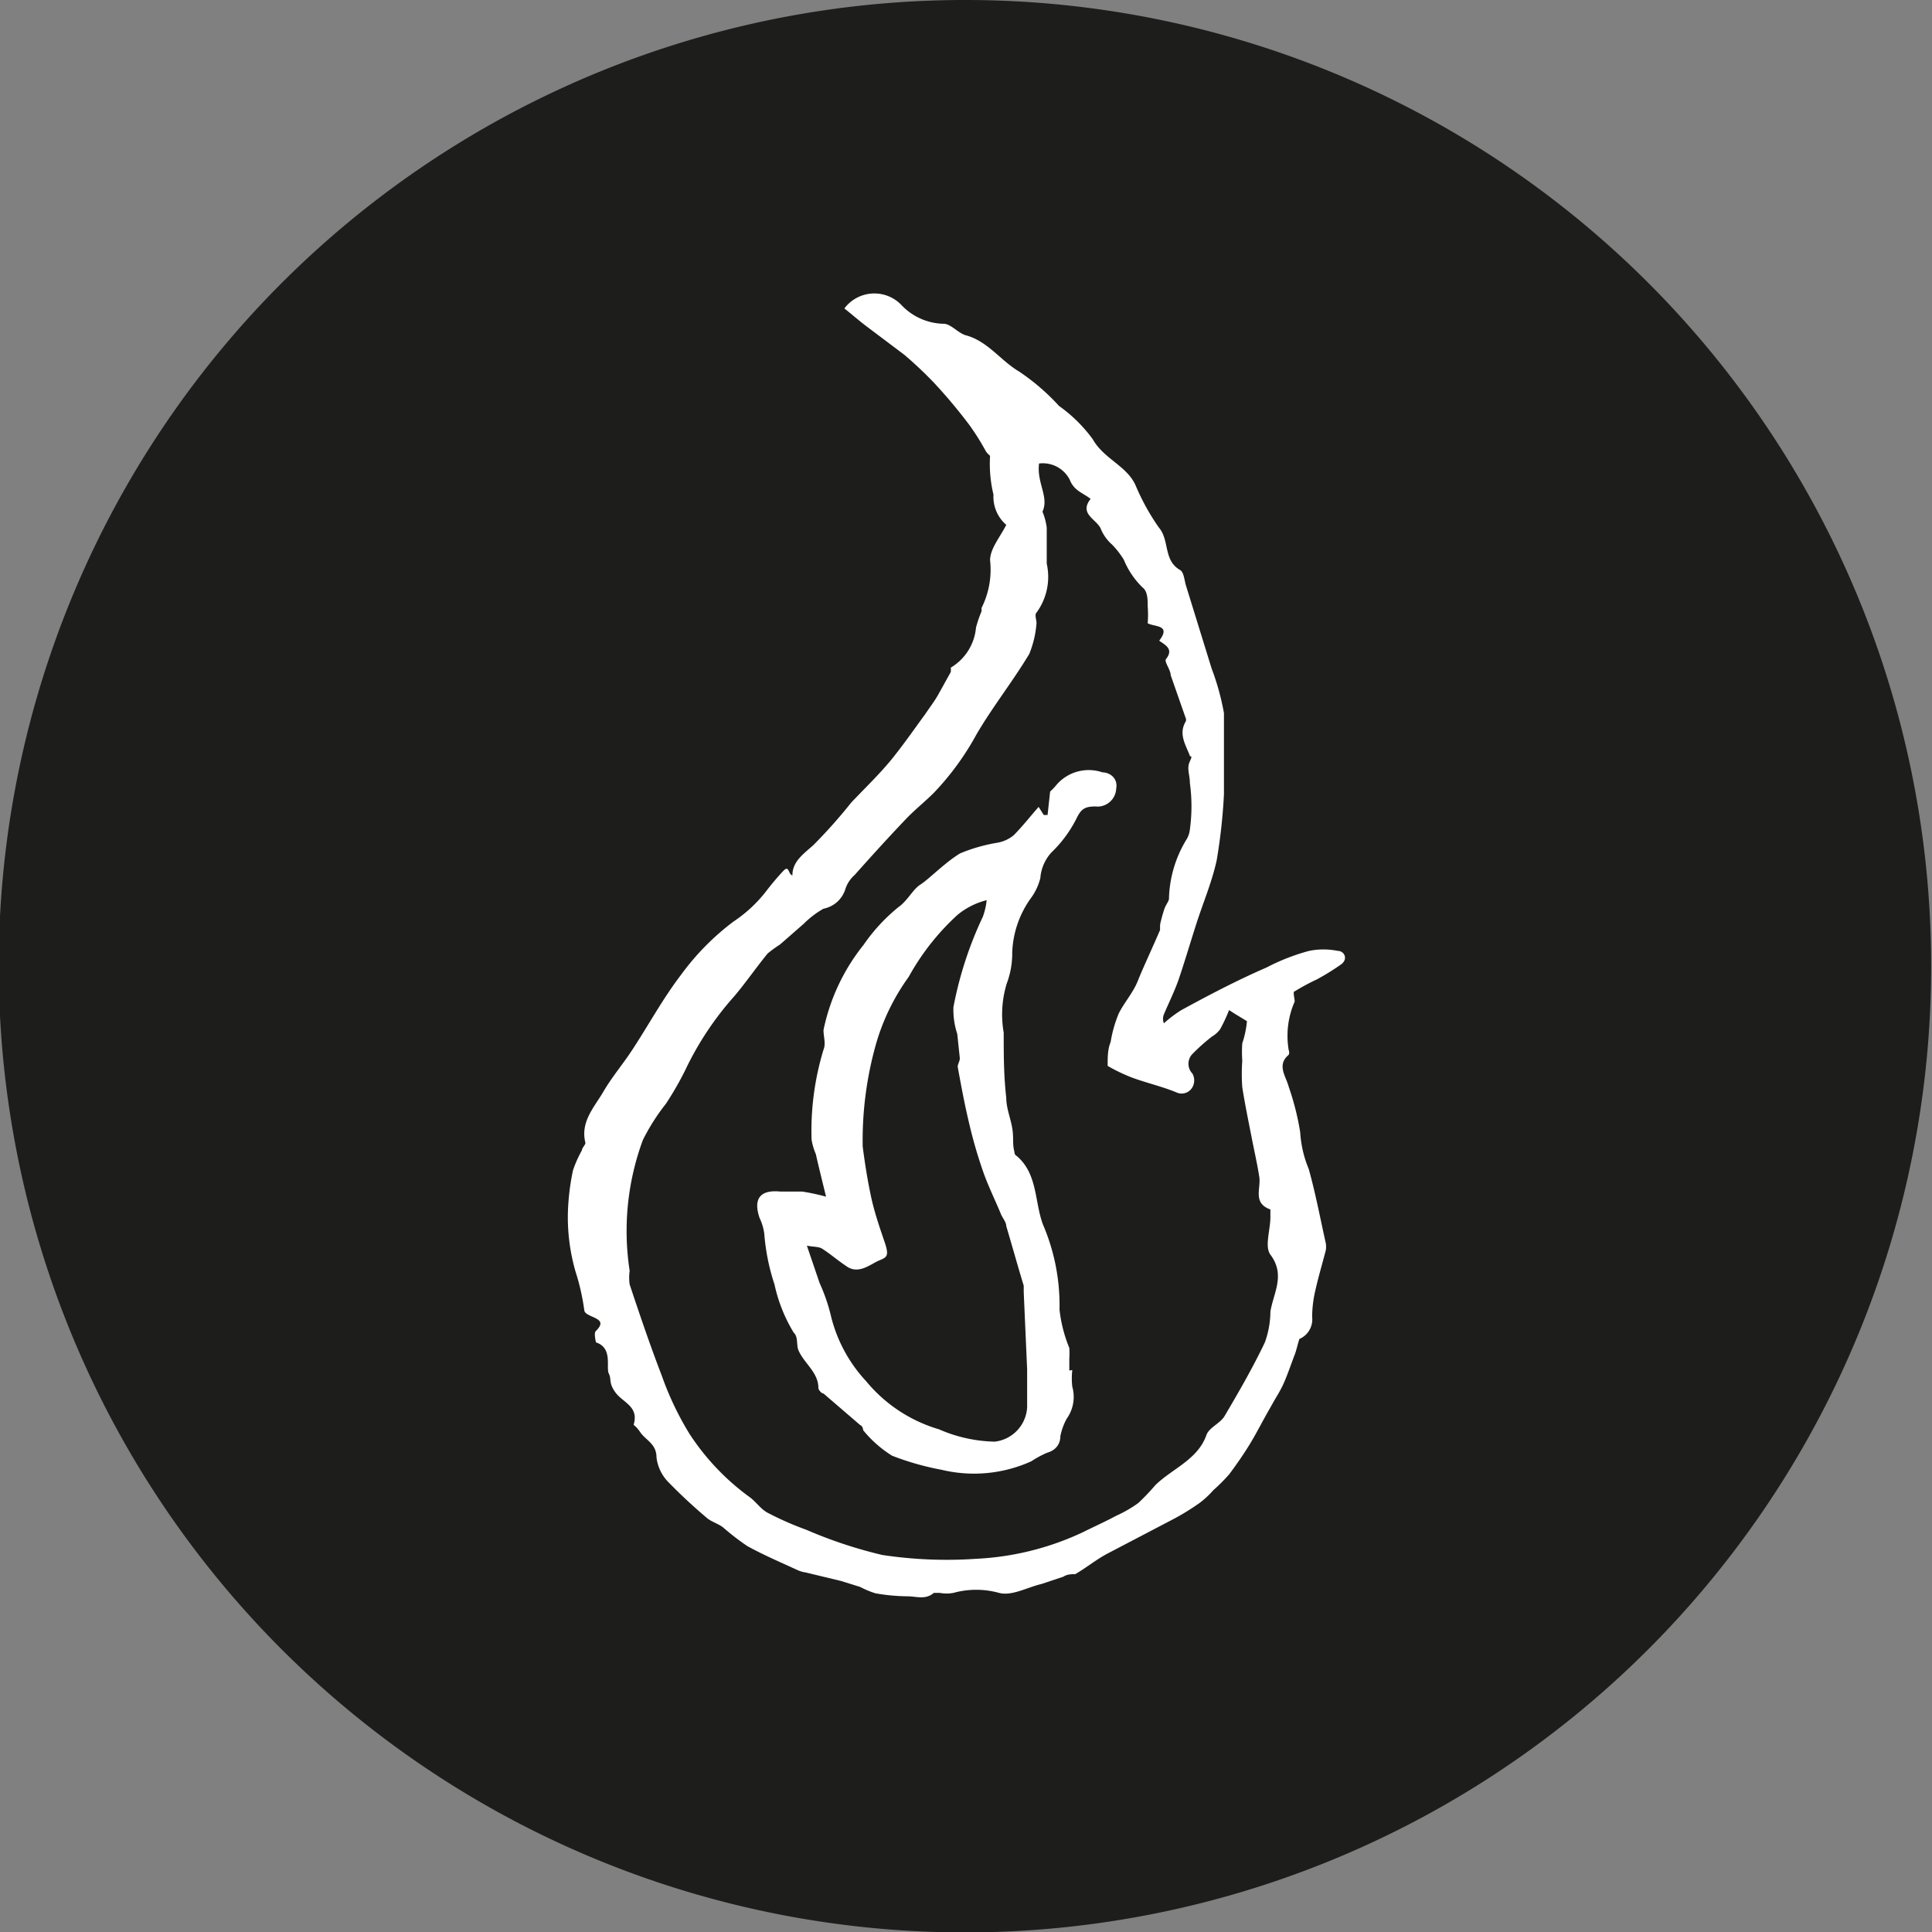 <svg xmlns="http://www.w3.org/2000/svg" viewBox="0 0 45.35 45.35">
  <rect x="0" y="0" width="45.35" height="45.35" fill="#808080" stroke="none"/>
  <defs>
    <style>
      .cls-1 {
        isolation: isolate;
      }

      .cls-2 {
        fill: #1d1d1b;
      }

      .cls-3 {
        mix-blend-mode: multiply;
      }

      .cls-4 {
        fill: #fff;
      }
    </style>
  </defs>
  <g class="cls-1">
    <g id="Ebene_1" data-name="Ebene 1">
      <path class="cls-2" d="M51,28.35A22.68,22.68,0,1,1,28.35,5.67,22.67,22.67,0,0,1,51,28.35Z" transform="translate(-5.67 -5.67)"/>
      <g>
        <path class="cls-4" d="M24.27,26.22c0-.32.24-.49.49-.71a12.05,12.05,0,0,0,.89-1c.34-.36.7-.7,1-1.08s.49-.66.74-1c.1-.15.21-.29.3-.45s.2-.36.3-.54c0,0,0-.09,0-.1a1.22,1.22,0,0,0,.59-.94,2.84,2.84,0,0,1,.13-.38s0-.06,0-.08a2,2,0,0,0,.2-1.12c0-.27.24-.55.38-.83a.87.87,0,0,1-.3-.71,3.06,3.06,0,0,1-.08-.91s-.08-.07-.1-.11a5.83,5.83,0,0,0-.39-.62,12.41,12.41,0,0,0-.84-1A9.58,9.58,0,0,0,26.9,14l-.85-.64c-.19-.14-.37-.3-.56-.45a.88.88,0,0,1,1.33-.09,1.4,1.4,0,0,0,1,.45c.17,0,.34.22.52.27.52.14.81.59,1.25.85a5.16,5.16,0,0,1,.94.81,3.44,3.44,0,0,1,.79.78c.26.46.79.62,1,1.07a5.34,5.34,0,0,0,.55,1c.26.3.1.77.5,1,.09.05.1.24.14.37l.6,1.94a5.87,5.87,0,0,1,.29,1.05c0,.53,0,1.07,0,1.61,0,.1,0,.2,0,.29a13.12,13.12,0,0,1-.17,1.55c-.11.51-.32,1-.48,1.5s-.27.88-.42,1.32c-.1.28-.23.54-.34.8a.28.28,0,0,0,0,.21,2.94,2.94,0,0,1,.41-.31c.66-.36,1.33-.71,2-1a4.89,4.89,0,0,1,1-.39,1.69,1.69,0,0,1,.67,0c.15,0,.25.18.09.31a5.65,5.65,0,0,1-.58.36,5.21,5.21,0,0,0-.52.28c-.05,0,0,.16,0,.24a2,2,0,0,0-.14,1.14.14.14,0,0,1,0,.11c-.29.24-.06.51,0,.75a6.21,6.21,0,0,1,.27,1.07,2.64,2.64,0,0,0,.2.86c.16.57.27,1.16.4,1.74a.5.5,0,0,1,0,.17c-.08.31-.17.61-.24.92a2.8,2.8,0,0,0-.08.64.5.5,0,0,1-.3.52c-.05.16-.07.27-.11.37s-.15.42-.24.63-.18.34-.27.5l-.09.16c-.15.26-.28.52-.43.77s-.33.51-.51.75a4.31,4.31,0,0,1-.37.37,2.13,2.13,0,0,1-.31.29,5.4,5.4,0,0,1-.65.4l-1.51.79c-.27.14-.51.34-.77.49-.08,0-.19,0-.28.06l-.51.17c-.34.08-.7.29-1,.21a2,2,0,0,0-1.07,0,.88.88,0,0,1-.32,0c-.05,0-.12,0-.14,0-.2.17-.4.08-.63.08a4.53,4.53,0,0,1-.74-.07,2.13,2.13,0,0,1-.36-.15l-.45-.14-.83-.2a.66.66,0,0,1-.2-.06c-.39-.18-.79-.35-1.17-.56a5.79,5.79,0,0,1-.57-.44c-.12-.09-.28-.13-.39-.23a12.48,12.48,0,0,1-.92-.86,1,1,0,0,1-.25-.55c0-.32-.25-.4-.38-.59s-.17-.15-.15-.2c.11-.41-.26-.5-.43-.73s-.09-.31-.16-.45.1-.6-.3-.73c0,0-.06-.23,0-.27.2-.2.08-.26-.1-.34s-.17-.11-.18-.18a5.22,5.22,0,0,0-.2-.87A4.61,4.61,0,0,1,19,34.14a5.58,5.58,0,0,1,.12-1,2.81,2.81,0,0,1,.21-.47c0-.06.09-.13.08-.18-.12-.49.21-.83.42-1.19s.47-.66.69-1c.38-.58.71-1.19,1.13-1.74a5.93,5.93,0,0,1,1.24-1.26,3.22,3.22,0,0,0,.74-.68c.13-.17.27-.34.42-.5S24.16,26.18,24.27,26.22Zm5.87-8.54a1.43,1.43,0,0,1,.1.38c0,.28,0,.56,0,.84A1.42,1.42,0,0,1,30,20.05c-.05.05,0,.16,0,.25a2.37,2.37,0,0,1-.17.72c-.39.65-.86,1.24-1.24,1.89a6.42,6.42,0,0,1-1,1.37c-.21.21-.45.4-.65.61-.41.43-.81.87-1.21,1.32a.74.74,0,0,0-.22.34A.67.67,0,0,1,25,27a2.15,2.15,0,0,0-.46.35l-.56.49a3.06,3.06,0,0,0-.29.21c-.27.33-.51.68-.78,1a7.3,7.3,0,0,0-1.16,1.75,7.52,7.52,0,0,1-.45.78,4.85,4.85,0,0,0-.54.85,6.16,6.16,0,0,0-.31,3.07,1.12,1.12,0,0,0,0,.32c.24.72.48,1.43.75,2.13a7.18,7.18,0,0,0,.65,1.37,5.63,5.63,0,0,0,1.4,1.48c.16.11.27.29.44.38a7.38,7.38,0,0,0,.91.4,10.61,10.61,0,0,0,1.78.59,10.11,10.11,0,0,0,2.2.09,6.62,6.62,0,0,0,2.5-.62c.26-.13.53-.25.79-.39a2.94,2.94,0,0,0,.52-.3,5.25,5.25,0,0,0,.4-.42c.4-.39,1-.6,1.2-1.18.07-.18.33-.27.43-.45.33-.56.66-1.13.94-1.72a2.14,2.14,0,0,0,.13-.72c.07-.44.36-.86,0-1.34-.14-.19,0-.58,0-.88,0-.06,0-.17,0-.18-.42-.15-.22-.49-.26-.76s-.12-.62-.18-.93-.16-.79-.22-1.18a4.24,4.24,0,0,1,0-.62,3,3,0,0,1,0-.41,2.29,2.29,0,0,0,.11-.52s-.18-.11-.28-.17l-.14-.09a3.78,3.78,0,0,1-.21.45.63.63,0,0,1-.19.17,4.49,4.49,0,0,0-.46.41.33.33,0,0,0,0,.46.33.33,0,0,1,0,.32.29.29,0,0,1-.38.12c-.34-.14-.7-.22-1.05-.35a4.15,4.15,0,0,1-.56-.27c0-.21,0-.39.07-.56a3,3,0,0,1,.19-.67c.13-.26.34-.49.45-.77s.35-.79.52-1.19c0,0,0-.07,0-.11s.06-.26.1-.38.12-.19.11-.27a2.79,2.79,0,0,1,.42-1.38.57.57,0,0,0,.07-.22,4,4,0,0,0,0-1.09c0-.2-.08-.34,0-.51s0-.09,0-.13c-.1-.26-.27-.51-.1-.8a.1.1,0,0,0,0-.09l-.35-1c0-.13-.16-.32-.11-.38.18-.23,0-.32-.16-.43.29-.38-.11-.32-.27-.41a2.61,2.61,0,0,0,0-.4c0-.15,0-.35-.12-.44a1.92,1.92,0,0,1-.44-.65,1.93,1.93,0,0,0-.28-.36,1,1,0,0,1-.25-.34c-.08-.25-.54-.36-.25-.73-.18-.14-.39-.19-.49-.45a.71.71,0,0,0-.72-.38C30,17,30.3,17.34,30.14,17.68Z" transform="translate(-5.67 -5.67)"/>
        <path class="cls-4" d="M30.84,37.83a1.7,1.7,0,0,0,0,.39.88.88,0,0,1-.13.75,1.44,1.44,0,0,0-.15.41c0,.18-.1.33-.31.39a2.24,2.24,0,0,0-.37.2,3.26,3.26,0,0,1-2.11.2,6.43,6.43,0,0,1-1.16-.33,2.74,2.74,0,0,1-.68-.6s0-.09-.07-.12L25,38.38c-.05,0-.12-.09-.12-.13,0-.37-.34-.58-.47-.89-.05-.13,0-.31-.11-.41a3.66,3.66,0,0,1-.45-1.13,5,5,0,0,1-.24-1.19,1.21,1.21,0,0,0-.11-.37c-.15-.44,0-.67.49-.62.17,0,.34,0,.51,0a4.83,4.83,0,0,1,.56.12c-.09-.37-.17-.69-.24-1a1.46,1.46,0,0,1-.1-.34A6.54,6.54,0,0,1,25,30.31c.06-.14,0-.31,0-.46a4.71,4.71,0,0,1,.94-2,4.24,4.24,0,0,1,.81-.88c.23-.16.34-.42.53-.54s.59-.53.93-.73a3.92,3.92,0,0,1,.88-.25.84.84,0,0,0,.37-.17c.2-.2.38-.43.59-.67l.12.19h.09l.06-.55a1.46,1.46,0,0,0,.16-.17,1,1,0,0,1,1.07-.28c.16,0,.37.13.32.39a.44.44,0,0,1-.49.41c-.26,0-.34.07-.45.3a2.94,2.94,0,0,1-.58.78,1,1,0,0,0-.26.6,1.34,1.34,0,0,1-.22.47,2.32,2.32,0,0,0-.44,1.28,2,2,0,0,1-.13.73,2.49,2.49,0,0,0-.07,1.15c0,.51,0,1,.06,1.53,0,.24.1.47.14.71s0,.36.05.55c0,0,0,.08.05.1.5.42.42,1.07.62,1.61a4.8,4.8,0,0,1,.39,2,3.31,3.31,0,0,0,.23.9,2.17,2.17,0,0,1,0,.25c0,.09,0,.18,0,.28Zm-6.23-2.92.3.88a4.17,4.17,0,0,1,.26.75A3.44,3.44,0,0,0,26,38.09a3.49,3.49,0,0,0,1.71,1.13,3.43,3.43,0,0,0,1.31.29.86.86,0,0,0,.76-.8c0-.3,0-.6,0-.9L29.7,36l0-.15c-.14-.46-.27-.93-.41-1.4,0-.09-.08-.18-.12-.27-.14-.34-.3-.66-.42-1A11.11,11.11,0,0,1,28.41,32c-.1-.42-.18-.85-.26-1.29,0-.06.05-.13.05-.2l-.06-.57a1.81,1.81,0,0,1-.09-.63,8.77,8.77,0,0,1,.69-2.12,1.59,1.59,0,0,0,.09-.39,1.73,1.73,0,0,0-.69.35A5.69,5.69,0,0,0,27,28.6a5.09,5.09,0,0,0-.76,1.55,8.32,8.32,0,0,0-.32,2.43c.05.39.11.77.19,1.15s.2.73.32,1.08.06.37-.13.45-.47.33-.75.14-.39-.3-.6-.43C24.86,34.93,24.77,34.94,24.61,34.91Z" transform="translate(-5.67 -5.67)"/>
      </g>
    </g>
  </g>
</svg>
